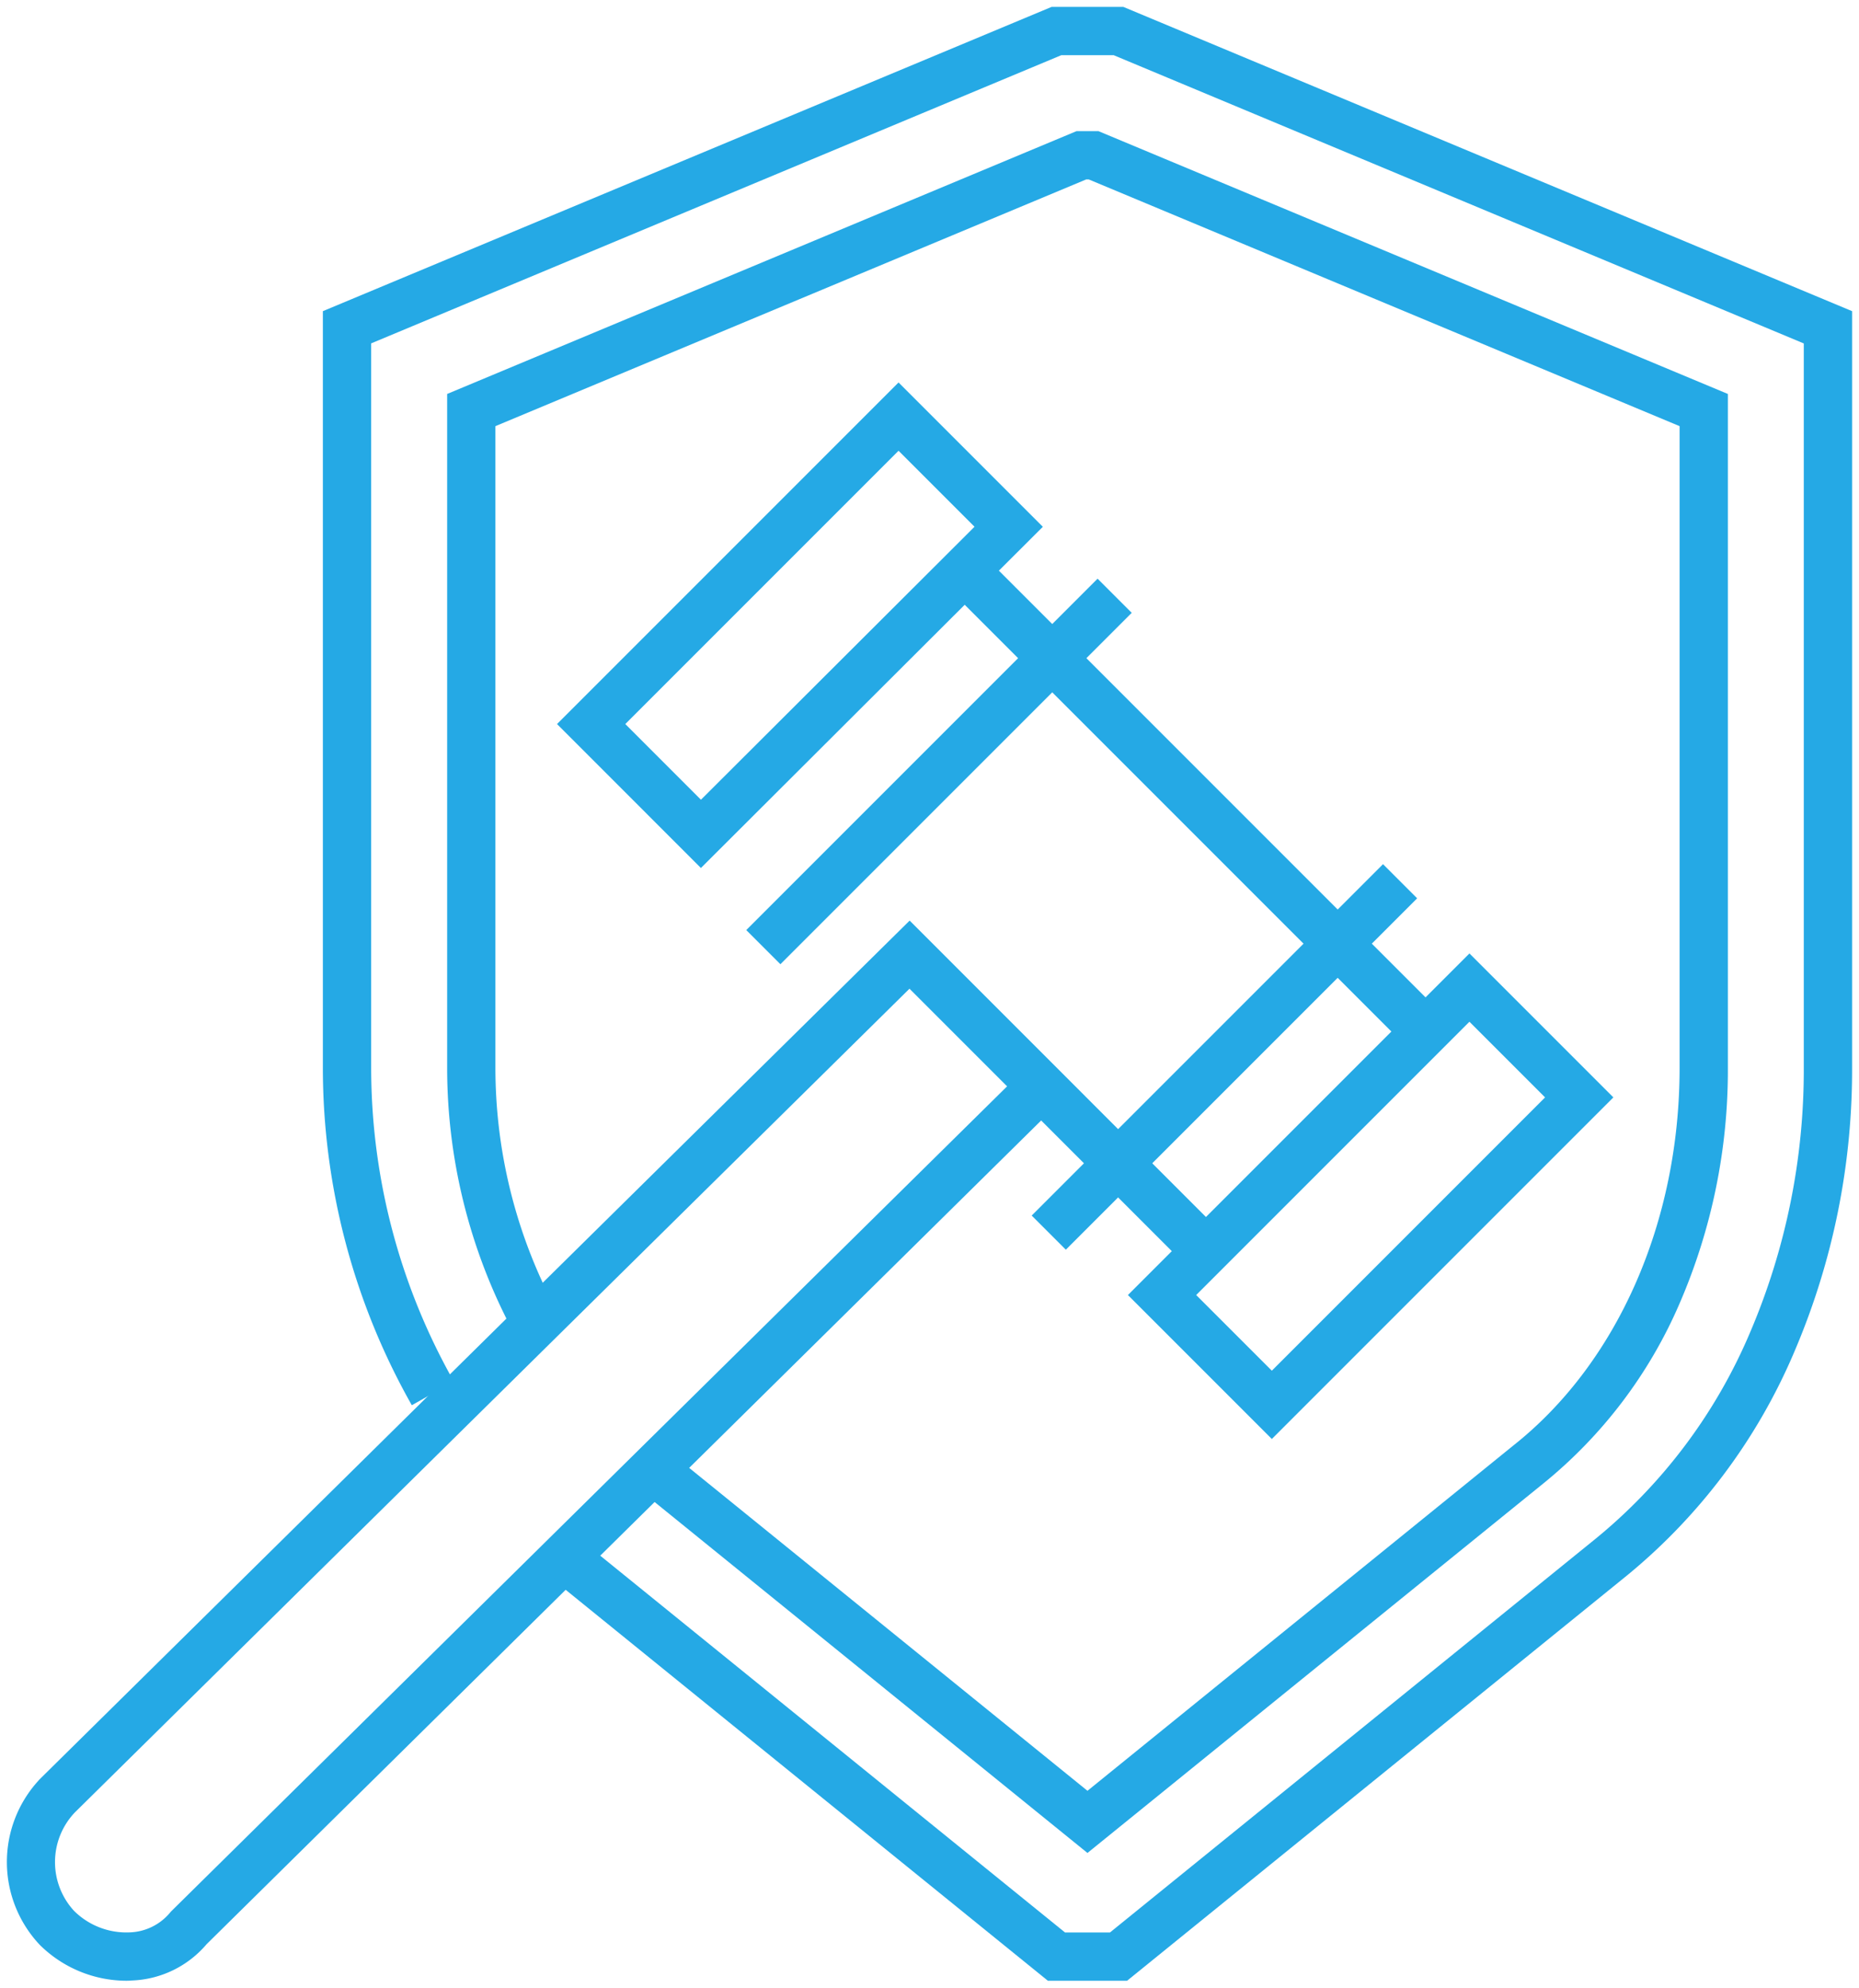 <svg xmlns="http://www.w3.org/2000/svg" xmlns:xlink="http://www.w3.org/1999/xlink" width="77" height="82.314" viewBox="0 0 77 82.314"><defs><clipPath id="a"><rect width="77" height="82.314" fill="none" stroke="#25a9e5" stroke-width="1"/></clipPath></defs><path d="M-1-1H19.006V7.431H-1ZM17.006,1H1V5.431H17.006Z" transform="translate(48.132 53.631) rotate(-45)" fill="#25a9e5"/><path d="M31.77,12l5.977,5.977L23.584,32.107l-5.96-5.961Zm3.147,5.975L31.77,14.828,20.452,26.146l3.133,3.134Z" transform="translate(5.448 3.839)" fill="#25a9e5"/><path d="M.707,15.259-.707,13.845,13.845-.707,15.259.707Z" transform="translate(31.617 24.672)" fill="#25a9e5"/><path d="M.707,15.259-.707,13.845,13.845-.707,15.259.707Z" transform="translate(43.44 36.495)" fill="#25a9e5"/><path d="M18.391,19.805-.707.707.707-.707l19.1,19.1Z" transform="translate(39.946 23.619)" fill="#25a9e5"/><g clip-path="url(#a)"><path d="M4.935,73.232a5.117,5.117,0,0,1-3.568-1.48,5,5,0,0,1-.067-6.8l.034-.041L37.392,29.328,50.37,42.309l-1.414,1.414-6.117-6.117L8.268,71.722a4.261,4.261,0,0,1-3.1,1.5C5.093,73.23,5.014,73.232,4.935,73.232ZM2.816,66.26a2.982,2.982,0,0,0-.035,4.078,3.074,3.074,0,0,0,2.29.891,2.268,2.268,0,0,0,1.685-.816l.034-.041.038-.038,34.6-34.142-4.043-4.043Z" transform="translate(0.286 8.796)" fill="#25a9e5"/><path d="M43.486,81.742H40.205L19.715,65.133l1.259-1.554L40.914,79.742h1.864l19.948-16.17a22.2,22.2,0,0,0,6.578-8.71,27.665,27.665,0,0,0,2.211-10.925v-30L42.932,2H40.76L12.176,13.934v30A26.372,26.372,0,0,0,15.6,56.922l-1.74.987a28.376,28.376,0,0,1-3.685-13.971V12.6L40.359,0h2.973L73.516,12.6V43.937a29.681,29.681,0,0,1-2.377,11.721,24.175,24.175,0,0,1-7.167,9.479Z" transform="translate(3.198 0.286)" fill="#25a9e5"/><path d="M40.7,75.305,21.809,59.992l1.259-1.554L40.7,72.731l17.64-14.3c4.312-3.413,6.886-9.259,6.886-15.638V16.217L40.754,6h-.107L16.177,16.217V42.794a21.2,21.2,0,0,0,2.755,10.445l-1.739.987a23.2,23.2,0,0,1-3.015-11.432V14.884L40.246,4h.909L67.226,14.884v27.91a24.33,24.33,0,0,1-2.005,9.765A19.538,19.538,0,0,1,59.586,60Z" transform="translate(4.343 1.431)" fill="#25a9e5"/></g></svg>